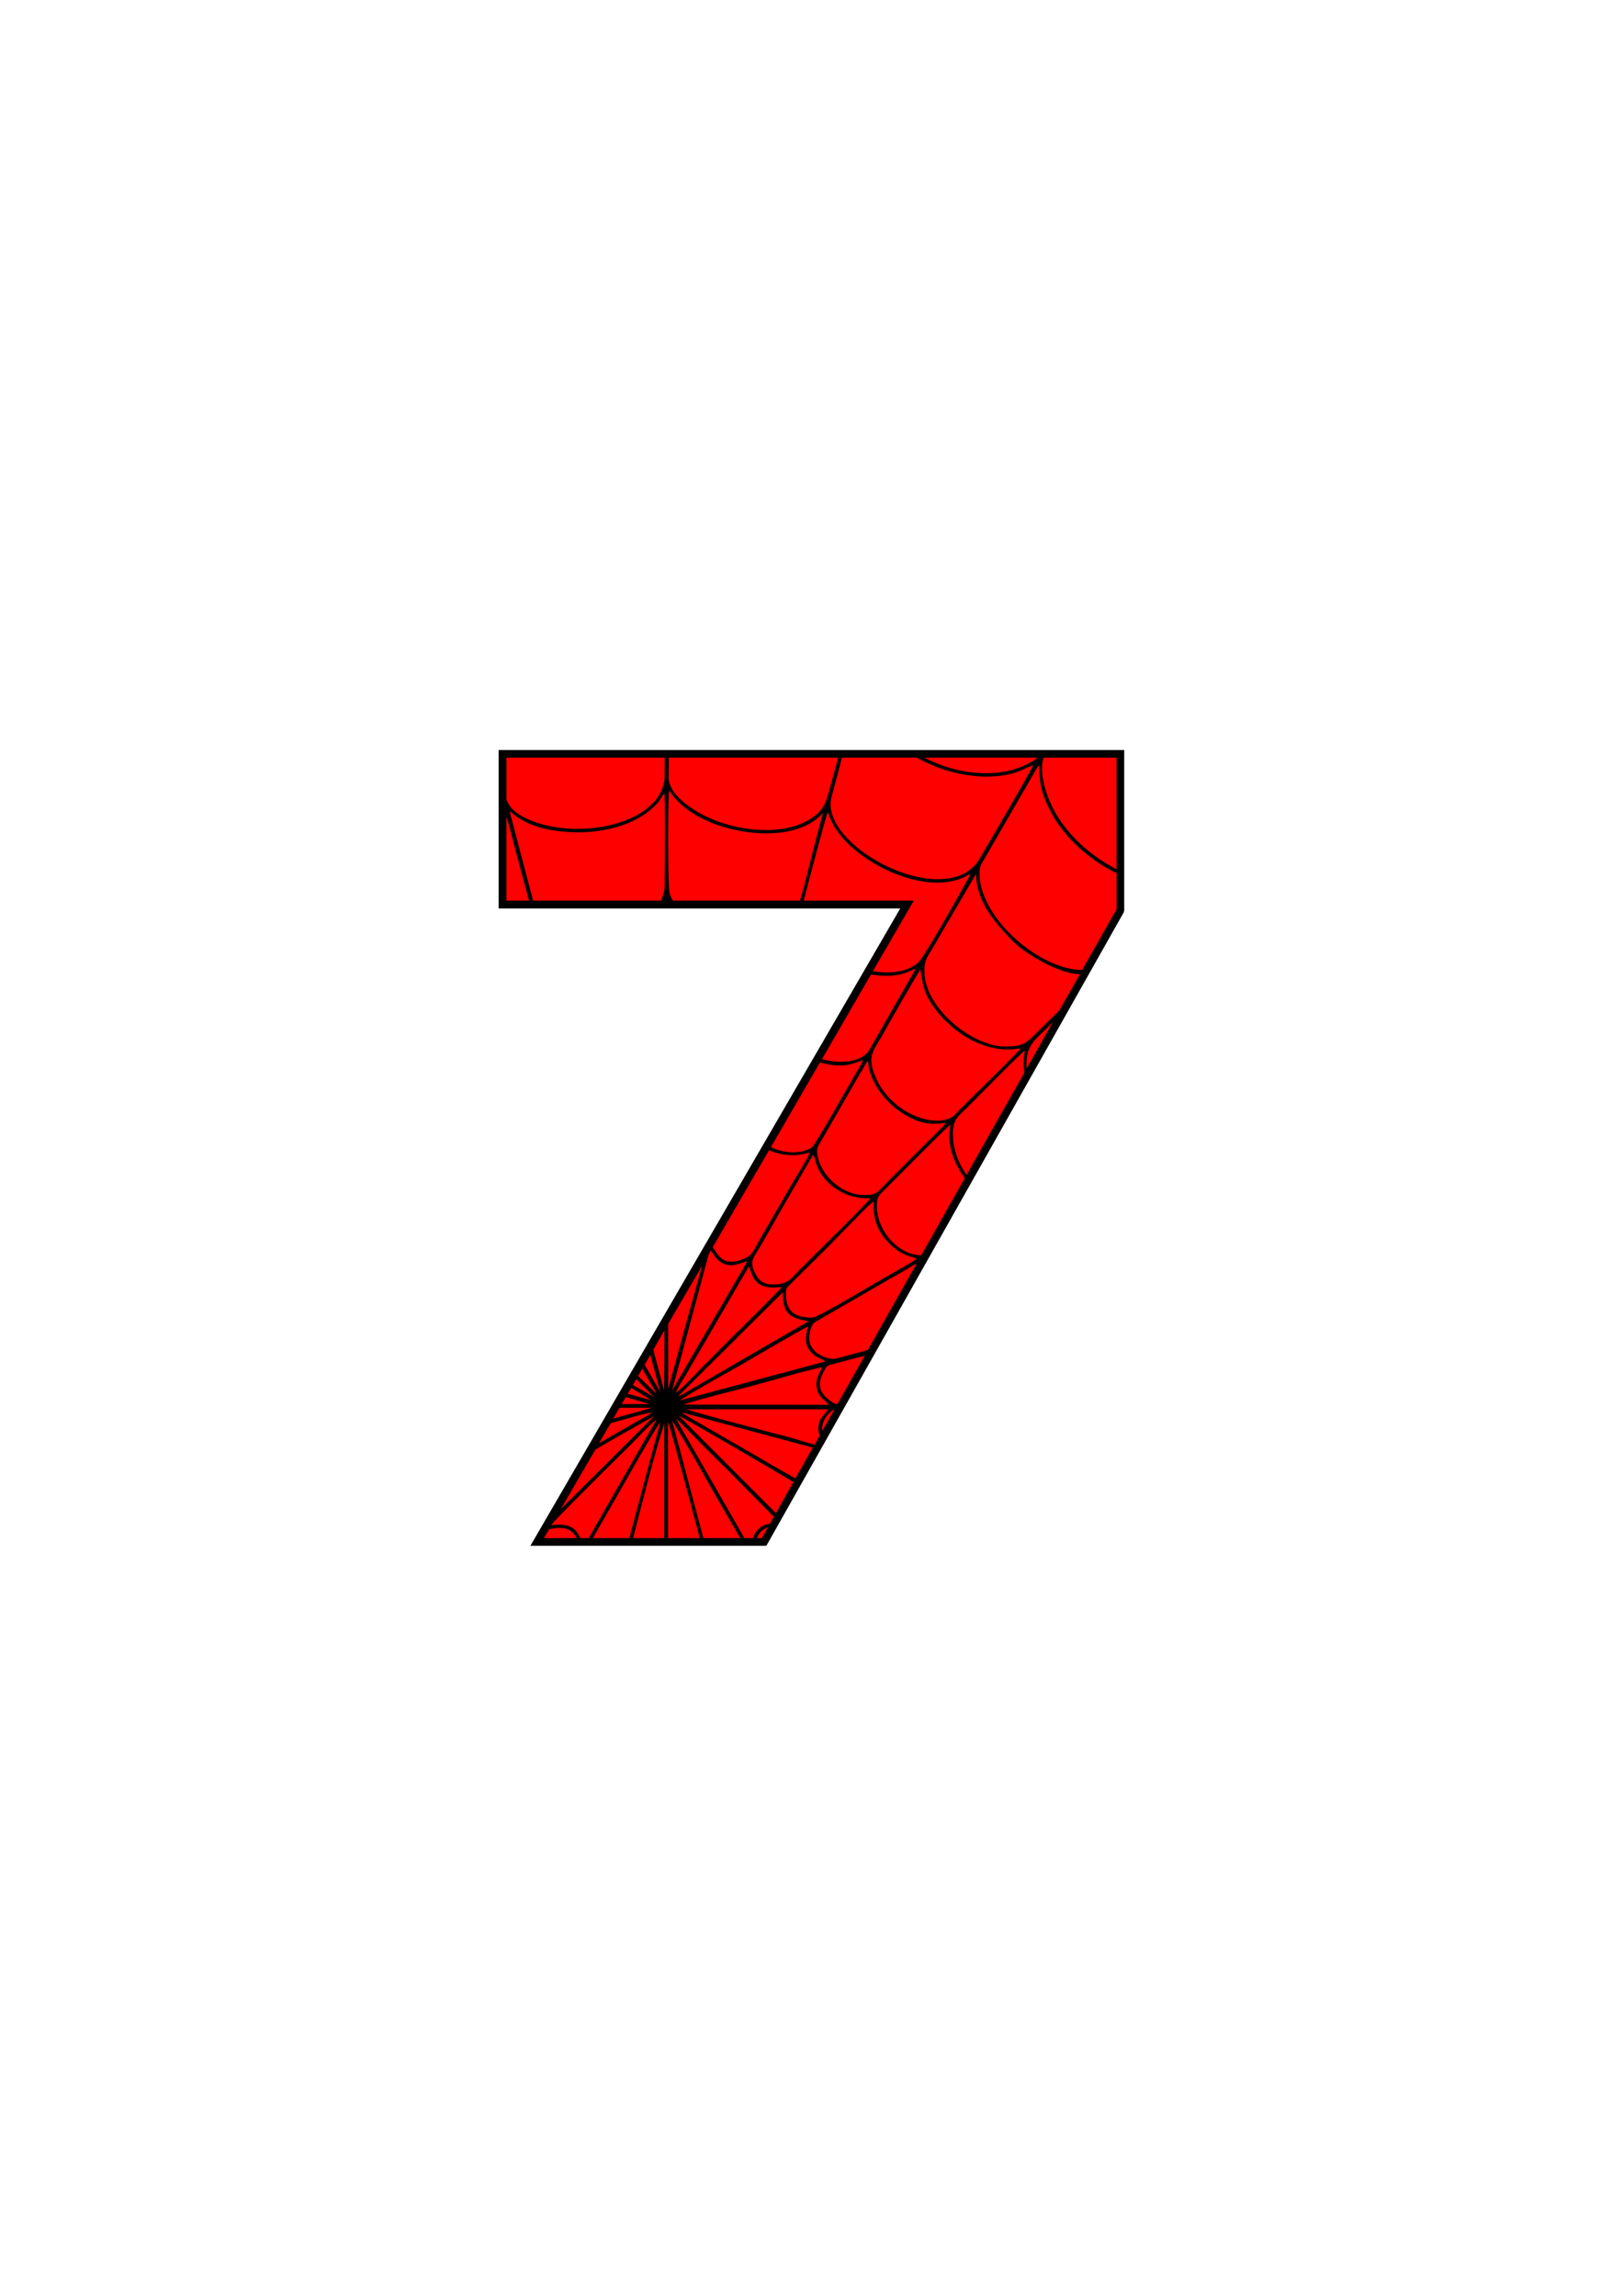 <?xml version="1.0" encoding="utf-8"?>
<!-- Generator: Adobe Illustrator 16.0.0, SVG Export Plug-In . SVG Version: 6.00 Build 0)  -->
<!DOCTYPE svg PUBLIC "-//W3C//DTD SVG 1.1//EN" "http://www.w3.org/Graphics/SVG/1.1/DTD/svg11.dtd">
<svg version="1.1" id="Layer_1" xmlns="http://www.w3.org/2000/svg" xmlns:xlink="http://www.w3.org/1999/xlink" x="0px" y="0px"
	 width="595.275px" height="841.889px" viewBox="0 0 595.275 841.889" enable-background="new 0 0 595.275 841.889"
	 xml:space="preserve">
<polygon fill="#FF0000" points="410.891,333.791 280.287,565.407 197.058,565.407 332.7,331.703 184.313,331.703 184.313,276.409 
	410.891,276.409 "/>
<path d="M182.874,275.041v58.103h147.307L194.538,566.848h86.541l131.107-232.336l0.145-0.721v-58.75H182.874z M380.507,277.849
	c-0.504,0.432-1.008,0.864-1.728,1.296c-5.04,2.88-10.224,4.392-17.208,4.392c-8.063,0-15.839-2.232-22.535-5.688H380.507z
	 M336.301,277.849c10.151,5.688,22.679,8.424,33.694,6.12c3.889-0.864,5.832-2.231,8.928-3.384
	c-0.647,1.944-16.559,29.159-17.927,31.392c-1.944,3.312-2.664,4.967-5.328,7.056c-2.231,1.728-5.399,2.88-8.855,3.239
	c-18.359,1.944-45.646-16.127-41.831-30.022c1.225-4.68,2.592-9.576,3.816-14.4H336.301z M245.296,277.849h62.134
	c-0.792,2.808-1.512,5.616-2.304,8.496c-1.801,6.552-2.376,10.296-7.128,13.464c-10.872,7.487-29.087,4.752-39.814-0.792
	c-4.896-2.52-12.96-7.704-12.96-14.04L245.296,277.849z M185.754,277.849h58.03c0,2.232,0,4.392,0,6.48
	c0,17.639-31.967,24.623-50.686,15.839c-4.464-2.088-6.264-4.248-7.344-6.984V277.849z M185.754,330.264v-30.743
	c1.08,3.168,3.528,13.176,4.176,15.552c1.44,5.184,2.664,10.008,4.104,15.191H185.754z M243.784,324.359
	c0,2.16-0.504,4.104-1.368,5.904h-46.942c-0.36-1.44-0.72-3.024-1.008-3.96l-7.56-28.799c0.936,0.432,1.296,1.08,2.232,1.728
	c6.479,4.68,15.191,5.976,23.111,5.976c10.583,0,22.463-3.24,29.159-11.016c0.864-1.008,1.296-2.448,2.304-3.24
	C244.072,299.593,243.784,315,243.784,324.359z M246.808,330.264c-0.504-0.792-0.864-1.729-1.224-2.592
	c-0.72-2.16-0.648-33.767-0.216-37.799c0.72,0.72,1.368,1.872,2.16,2.808c9.144,10.368,27.936,14.688,41.255,12.24
	c3.96-0.792,7.632-2.232,10.656-4.536c0.432-0.36,2.088-1.872,2.375-2.232l-3.888,14.903c-0.792,3.097-2.736,11.521-4.536,17.208
	H246.808z M335.148,330.264h-40.391c0.936-3.528,8.063-30.887,8.856-32.399c1.224,2.952,1.584,4.104,3.312,6.624
	c8.063,12.023,31.391,23.615,46.007,17.495c1.08-0.432,2.088-1.224,3.096-1.512c-2.088,3.815-16.992,30.815-19.512,32.759
	c-4.248,3.313-10.224,3.96-16.344,2.88L335.148,330.264z M299.653,509.321c0.793,3.456,3.744,4.68,4.32,5.832l-53.422-0.072
	c8.063-2.592,17.135-4.68,25.487-6.911c8.28-2.232,17.352-5.04,25.559-6.84C300.518,503.705,298.862,505.865,299.653,509.321z
	 M249.256,513.569c5.832-3.815,16.775-9.792,23.471-13.607c1.584-0.937,22.463-13.176,23.688-13.536
	c-0.864,3.024-1.44,5.904,0.36,8.496c2.088,3.096,4.608,3.096,5.976,4.32L249.256,513.569z M254.583,508.817
	c-1.44,0.864-4.392,2.736-5.904,3.24l38.447-38.159c0,7.632,2.304,9.504,9.503,10.584L254.583,508.817z M247.959,510.689
	c0.504-1.729,2.448-4.536,3.312-6.048l23.399-40.247l0.72,1.872c1.944,6.048,6.12,6.192,11.304,5.688
	c-0.504,1.08-16.848,17.135-19.224,19.439c-3.24,3.312-6.335,6.407-9.647,9.719C255.879,503.058,249.688,509.682,247.959,510.689z
	 M283.455,471.019c-3.312,0-5.04-1.439-6.192-3.527c-1.656-3.024-1.8-4.896-0.36-7.272c2.521-3.959,4.896-8.207,7.128-12.239
	c4.68-8.208,9.576-16.487,14.184-24.551c0.072,0.071,0.072,0.144,0.145,0.216l0.287,0.647l0.288,0.937
	c2.16,8.783,10.944,14.688,20.304,14.184c-0.721,1.439-21.239,21.527-25.199,25.486C289.79,469.146,289.07,471.019,283.455,471.019z
	 M316.789,438.188c-7.991,0-15.839-7.127-16.991-14.759c-0.359-2.16,0.145-2.952,1.008-4.393l13.535-23.471
	c0.721-1.224,1.225-2.088,1.944-3.24c0.648-1.08,1.152-2.376,2.088-3.239c0.36,5.039,2.521,8.855,5.328,12.527
	c2.592,3.239,5.616,5.832,9.647,7.991c4.824,2.521,8.424,2.88,13.464,2.16c-0.504,1.08-0.864,1.296-1.728,2.088l-18.792,18.792
	C321.181,437.756,321.974,438.188,316.789,438.188z M320.894,394.413c-2.952-7.271-0.36-9.359,2.592-14.543
	c1.656-3.024,13.176-23.327,14.111-24.264c1.008,5.976,1.152,7.92,4.104,12.527c6.336,9.648,19.224,18.864,32.615,16.271
	c-0.721,1.44-16.703,16.92-19.224,19.439c-1.728,1.729-3.168,3.168-4.823,4.896C344.58,414.429,326.797,409.101,320.894,394.413z
	 M319.453,357.335c3.601,0.647,7.128,0.72,10.368,0.071c2.735-0.576,3.888-1.439,6.047-2.16l-16.991,29.735
	c-2.88,4.824-11.087,5.112-17.423,3.456L319.453,357.335z M300.733,389.59c1.584,0.504,3.24,0.792,4.896,1.008
	c5.111,0.504,6.84-0.504,10.871-1.8c-0.432,1.439-2.231,4.104-3.023,5.544c-2.232,3.815-14.688,25.919-15.84,26.566
	c-3.959,2.304-9.863,2.16-14.903-0.216L300.733,389.59z M282.086,421.772c4.248,1.944,9.503,2.52,14.904,0.864
	c-0.648,2.088-4.896,8.711-6.264,11.087c-2.16,3.744-4.104,7.056-6.335,10.944c-2.088,3.672-4.176,7.199-6.336,10.943
	c-0.792,1.512-2.16,4.392-3.6,5.184c-1.728,0.936-4.248,2.016-6.408,1.872c-2.952-0.072-4.248-1.8-5.328-3.384
	c-0.648-0.864-1.008-1.44-1.296-1.944L282.086,421.772z M260.703,458.563c0.72,0.863,1.296,2.016,2.016,2.808
	c3.888,4.32,7.919,2.16,11.303,1.08c-0.72,1.8-2.375,4.248-3.384,6.048l-24.119,41.398l13.392-49.895L260.703,458.563z
	 M245.08,485.49l12.456-21.383c-1.728,6.407-3.6,12.959-5.328,19.223l-7.128,25.991V485.49z M238.528,496.794l3.6,13.535
	l-5.688-9.863L238.528,496.794z M235.576,501.905l5.184,9.072c-0.432-0.216-3.024-2.808-6.696-6.408L235.576,501.905z
	 M233.344,505.722l6.408,6.479l-7.632-4.319L233.344,505.722z M231.472,508.961c3.672,2.16,6.624,3.96,7.128,4.465l-8.352-2.305
	L231.472,508.961z M229.528,512.346c4.896,1.439,8.28,2.375,8.496,2.52h-10.007L229.528,512.346z M227.225,516.233h11.591
	c-0.72,0.36-6.48,1.943-13.896,3.96L227.225,516.233z M223.984,521.921l1.944-0.576c2.736-0.72,11.088-3.312,13.176-3.312
	c-1.512,1.152-4.176,2.447-5.76,3.384l-13.68,7.848L223.984,521.921z M218.369,531.568c3.24-1.943,6.552-3.815,9.72-5.615
	l11.879-6.696l-34.271,34.127L218.369,531.568z M199.505,564.039l1.872-3.239c0.216-0.072,0.36-0.072,0.576-0.144
	c4.68-0.864,7.776-0.217,9.576,3.383H199.505z M212.825,564.039c-2.016-4.68-5.256-5.327-10.583-4.751l0.576-0.864
	c4.248-4.68,24.119-24.335,28.079-28.223c1.8-1.729,8.352-8.784,9.863-9.576l-24.839,43.414H212.825z M217.433,564.039
	l10.943-19.079c2.88-5.04,10.728-19.007,13.824-23.543l-11.375,42.622H217.433z M243.64,564.039h-11.447
	c3.672-14.184,7.775-30.742,11.447-42.046V564.039z M243.568,509.897l-3.96-14.903l4.104-7.2
	C243.712,495.354,243.64,502.842,243.568,509.897z M245.008,564.039v-42.55c0.72,1.296,7.775,27.862,11.664,42.55H245.008z
	 M257.967,564.039l-11.448-43.054c1.872,2.52,11.304,19.223,13.607,23.327c2.16,3.815,4.464,7.848,6.768,11.735
	c1.08,1.872,2.16,3.815,3.312,5.76c0.36,0.647,0.864,1.368,1.296,2.231H257.967z M279.423,564.039h-1.872
	c0.936-2.231,2.448-3.383,4.104-3.959L279.423,564.039z M282.375,558.783c-1.584,0.217-2.88,0.648-4.248,2.017
	c-1.224,1.151-1.656,2.16-1.872,3.239h-3.24l-25.055-43.702c1.296,0.792,7.992,7.848,9.648,9.504
	c3.24,3.239,6.264,6.264,9.576,9.504l16.631,16.847L282.375,558.783z M284.606,554.896l-35.639-35.71
	c1.224,0.359,30.671,17.495,42.046,24.263L284.606,554.896z M291.734,542.152l-6.48-3.672c-4.032-2.304-7.632-4.464-11.664-6.768
	l-17.855-10.296c-1.872-1.08-3.888-2.16-5.616-3.456l48.022,12.888L291.734,542.152z M298.79,529.769
	c-3.024-0.792-6.336-1.872-8.64-2.52c-4.968-1.296-36.287-9.504-38.231-10.44h51.766c-0.936,2.089-3.239,2.664-3.528,6.624
	c-0.071,1.152,0.145,2.16,0.505,2.952L298.79,529.769z M301.598,524.801c-0.575-4.176,3.097-7.416,4.176-7.848c0,0,0.072,0,0.216,0
	L301.598,524.801z M307.142,514.938c-0.864-0.145-1.584-0.433-2.016-0.792c-2.809-1.944-5.977-4.896-3.6-9.936
	c1.655-3.601,1.943-3.456,3.887-3.96l11.736-3.096L307.142,514.938z M318.302,495.066l-11.809,3.167
	c-2.088,0.505-9.287-1.439-9.647-6.983c-0.144-2.088,0.504-5.544,2.16-6.479l16.344-9.432c3.743-2.16,7.199-4.176,10.943-6.336
	c1.872-1.008,3.744-2.088,5.616-3.168c1.151-0.72,2.879-1.8,4.319-2.521L318.302,495.066z M326.653,467.275
	c-3.816,2.088-26.567,15.911-28.655,15.911c-6.48,0-9.72-2.16-9.72-8.567c0-1.873,0.072-2.16,1.08-3.168l14.471-14.328
	c2.521-2.592,5.473-5.688,8.209-8.424c1.728-1.656,6.839-7.271,8.423-8.063c-0.216,6.048,1.08,10.224,4.896,14.472
	c5.185,5.76,9.145,5.472,10.872,6.479C335.221,462.523,328.524,466.195,326.653,467.275z M337.956,460.219
	c-0.071,0.072-0.215,0.072-0.287,0.072c-7.632,0-16.056-8.424-16.056-18.071c0-3.096,0.647-3.744,2.088-5.184
	c3.528-3.456,23.399-23.688,24.839-24.552l-0.288,3.672c-0.216,5.4,2.16,11.16,5.616,15.84L337.956,460.219z M375.684,393.405
	l-21.167,37.438c-3.097-4.319-5.041-9.72-5.041-14.976c0-5.615,2.377-6.839,4.896-9.359c2.736-2.664,20.159-20.52,21.527-21.239
	C375.396,388.006,375.396,390.741,375.684,393.405z M376.548,391.894c-0.576-7.92,2.663-10.151,6.335-13.823l3.24-3.24
	L376.548,391.894z M388.571,370.51c-4.032,3.96-7.633,7.488-8.496,8.352c-3.816,3.816-4.968,4.896-11.52,4.896
	c-11.592,0-28.583-13.392-29.447-26.352c-0.432-5.543,1.368-6.84,3.456-10.583c1.728-3.024,3.384-5.76,5.112-8.784l10.151-17.279
	c0-0.145,0.071-0.145,0.144-0.145c0.288,10.44,6.984,17.64,13.32,24.336c4.823,5.039,18.215,12.6,24.839,12.239L388.571,370.51z
	 M409.522,333.432l-12.6,22.247c-0.36,0-0.72,0-1.08,0c-15.552-0.864-36.575-19.512-36.575-35.279c0-2.951,0.72-3.6,2.017-5.831
	l14.184-24.552c1.08-1.728,4.68-8.352,5.615-9.432c0.36,4.248,0.145,6.048,1.296,9.936c0.864,2.952,2.017,5.184,3.384,7.848
	c4.608,8.496,13.536,16.919,23.76,21.815V333.432z M409.522,318.744c-9.504-4.752-17.928-12.6-22.607-20.952
	c-2.52-4.536-6.12-13.607-4.176-19.943h26.783V318.744z"/>
</svg>
